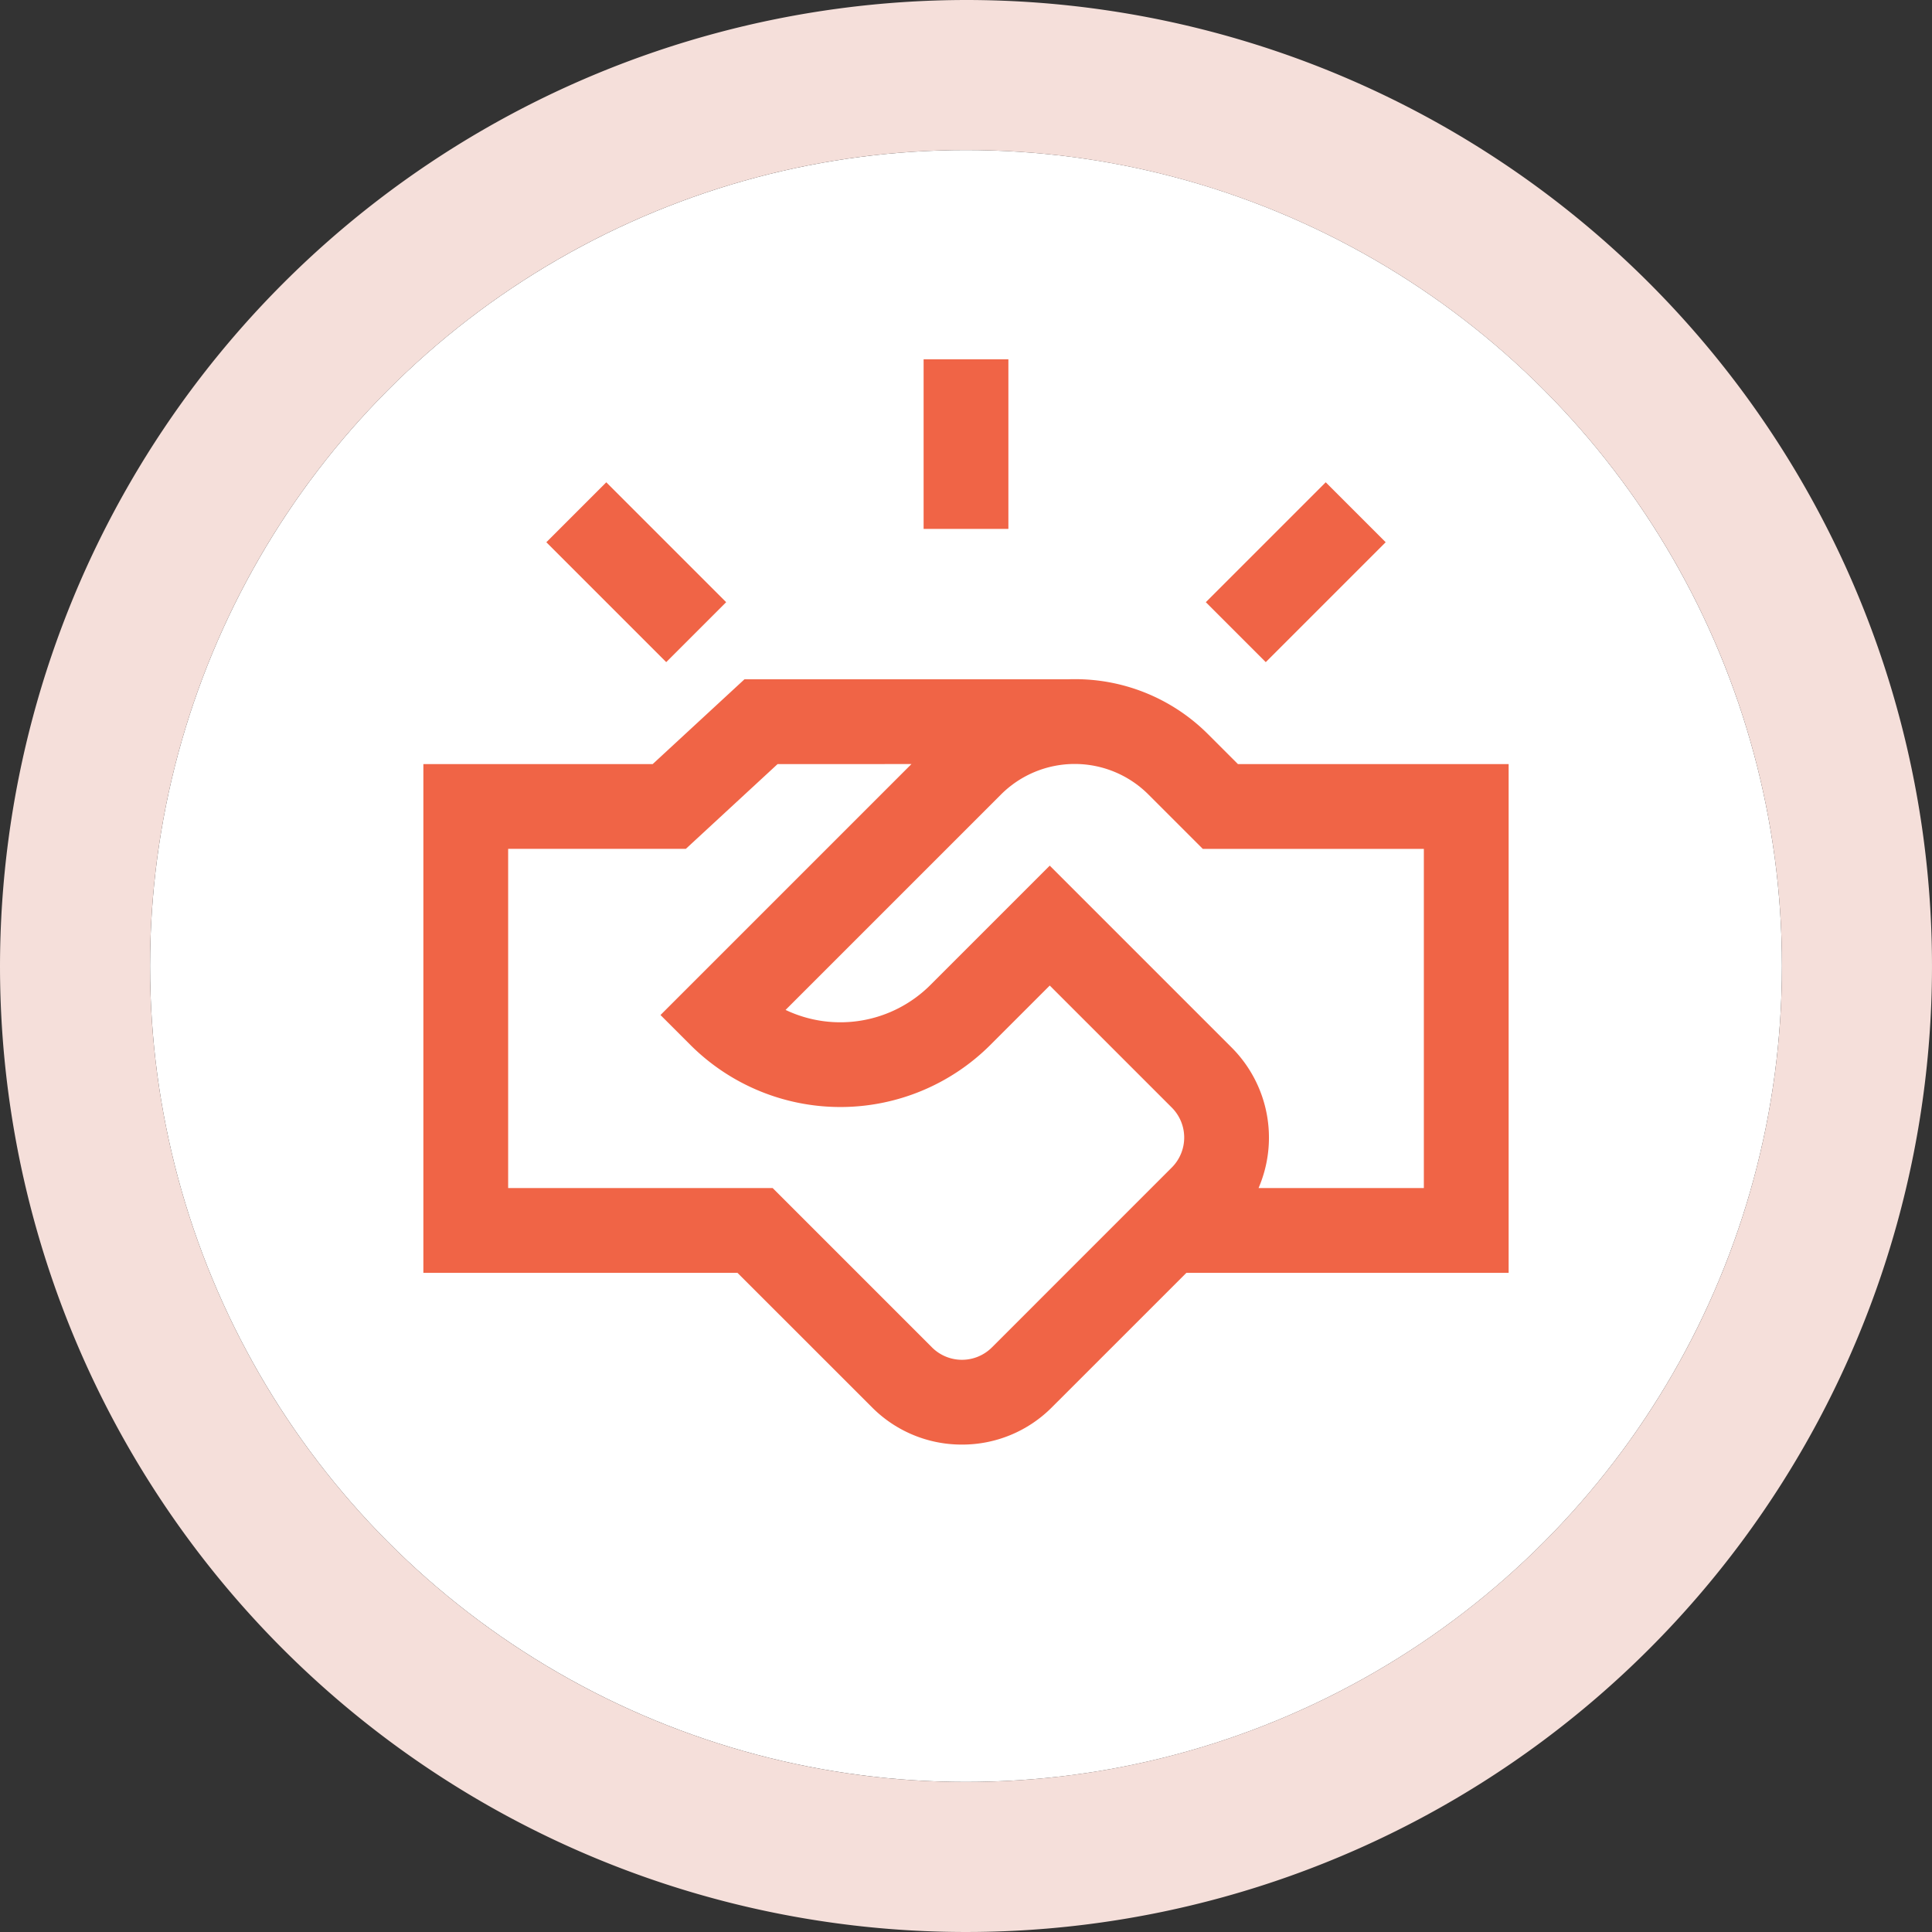 <svg xmlns="http://www.w3.org/2000/svg" xmlns:xlink="http://www.w3.org/1999/xlink" width="206" height="206" viewBox="0 0 206 206">
  <rect x="0" y="0" width="206" height="206" fill="#333333" stroke="none"/>
  <defs>
    <clipPath id="clip-path">
      <rect id="Rectangle_212" data-name="Rectangle 212" width="115.717" height="115.716" fill="#f06446"/>
    </clipPath>
  </defs>
  <g id="picto-u2p" transform="translate(-1307 -1362)">
    <g id="Groupe_8778" data-name="Groupe 8778">
      <circle id="Ellipse_36" data-name="Ellipse 36" cx="87" cy="87" r="87" transform="translate(1323 1378)" fill="#fff"/>
      <path id="Ellipse_36_-_Contour" data-name="Ellipse 36 - Contour" d="M87,0a87,87,0,1,0,87,87A87,87,0,0,0,87,0m0-16A103,103,0,1,1-16,87,103.117,103.117,0,0,1,87-16Z" transform="translate(1323 1378)" fill="#f5dfda"/>
    </g>
    <g id="Groupe_8775" data-name="Groupe 8775" transform="translate(1352.142 1400.313)">
      <g id="Groupe_153" data-name="Groupe 153" clip-path="url(#clip-path)">
        <path id="Tracé_362" data-name="Tracé 362" d="M57.426,282.81a13.471,13.471,0,0,1-9.589-3.972L33.494,264.5H0V210.253H24.449l9.785-9.04H68.659q.394-.015.79-.015A20.022,20.022,0,0,1,83.7,207.1l3.152,3.152h28.865V264.5H81.357L67.014,278.838a13.472,13.472,0,0,1-9.589,3.972M9.04,255.455h28.2l16.991,16.991a4.52,4.52,0,0,0,6.393,0L79.8,253.268a4.521,4.521,0,0,0,0-6.392L66.788,233.865l-6.343,6.343a22.627,22.627,0,0,1-31.962,0l-3.2-3.2,26.758-26.758H37.77l-9.785,9.04H9.04Zm80.017,0h17.619V219.294H83.107l-5.8-5.8a11.113,11.113,0,0,0-15.716,0L38.62,236.464a13.584,13.584,0,0,0,15.433-2.649L66.788,221.08l19.4,19.4a13.59,13.59,0,0,1,2.866,14.972" transform="translate(0 -167.094)" fill="#f06446"/>
        <rect id="Rectangle_209" data-name="Rectangle 209" width="9.04" height="18.081" transform="translate(53.338 0)" fill="#f06446"/>
        <rect id="Rectangle_210" data-name="Rectangle 210" width="9.04" height="18.081" transform="matrix(0.707, -0.707, 0.707, 0.707, 13.111, 19.503)" fill="#f06446"/>
        <rect id="Rectangle_211" data-name="Rectangle 211" width="18.081" height="9.04" transform="translate(83.428 25.896) rotate(-45.001)" fill="#f06446"/>
      </g>
    </g>
  </g>
</svg>
